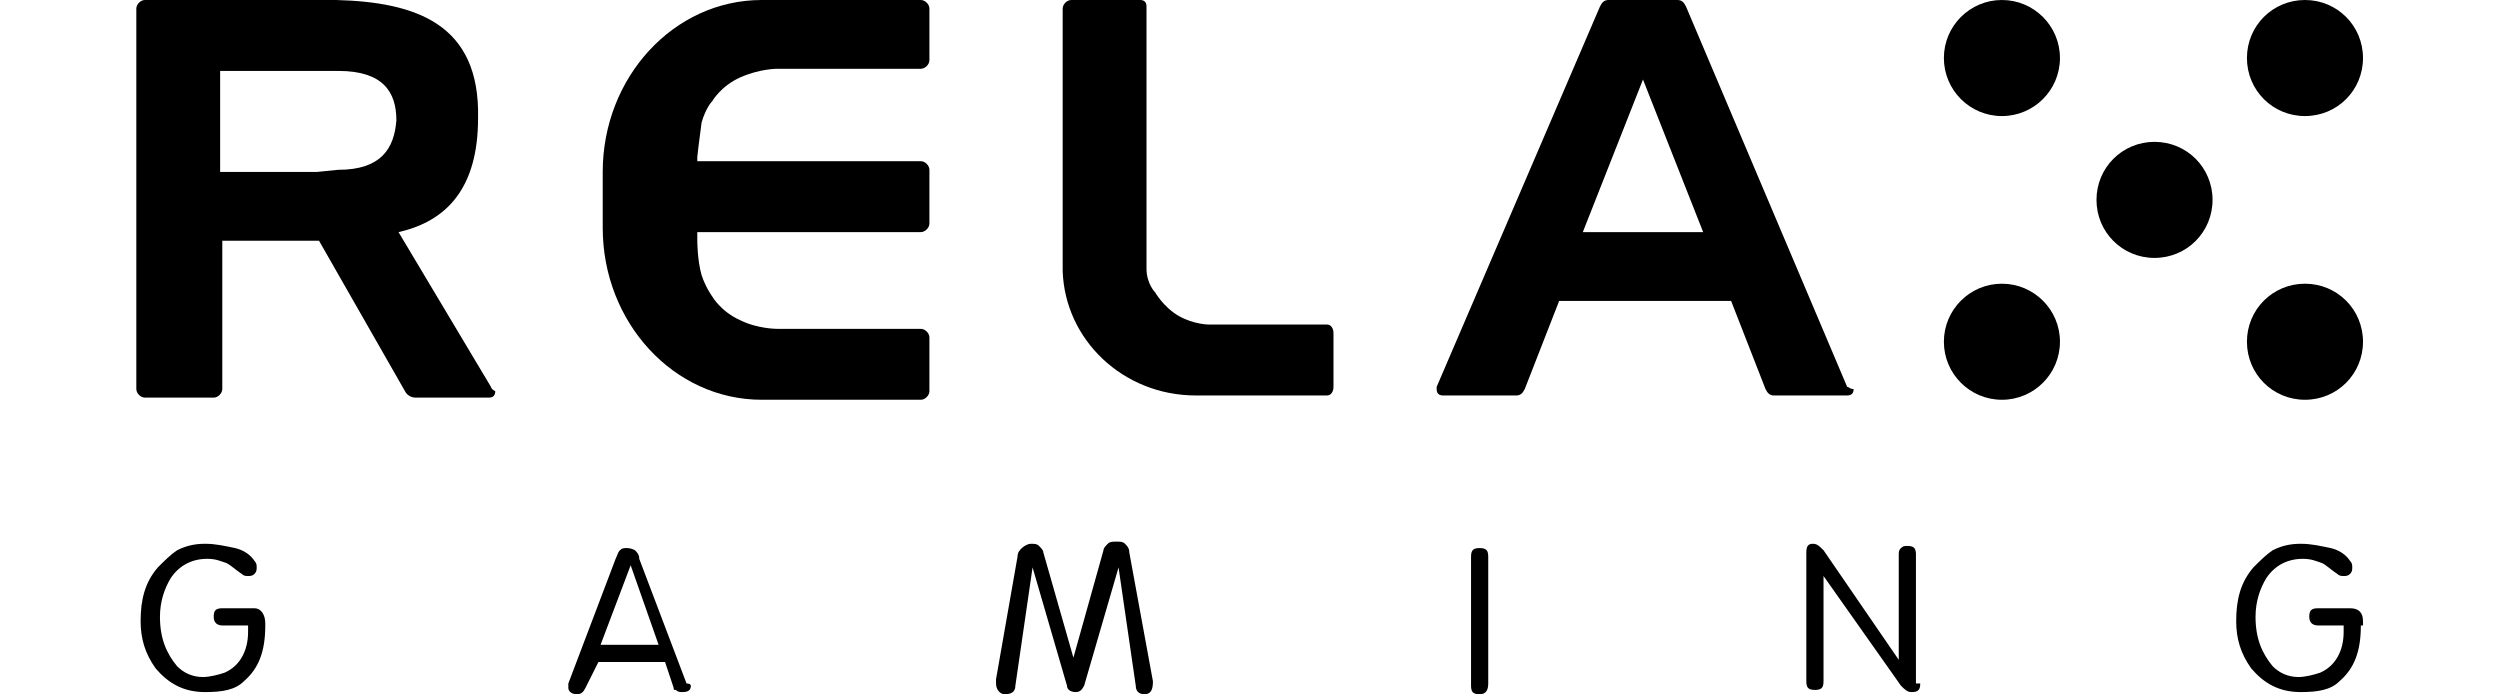 <?xml version="1.0" encoding="UTF-8" standalone="no"?> <svg xmlns:dc="http://purl.org/dc/elements/1.1/" xmlns:cc="http://creativecommons.org/ns#" xmlns:rdf="http://www.w3.org/1999/02/22-rdf-syntax-ns#" xmlns:svg="http://www.w3.org/2000/svg" xmlns="http://www.w3.org/2000/svg" xmlns:sodipodi="http://sodipodi.sourceforge.net/DTD/sodipodi-0.dtd" xmlns:inkscape="http://www.inkscape.org/namespaces/inkscape" inkscape:version="1.0 (4035a4fb49, 2020-05-01)" height="20" width="72" sodipodi:docname="Relax Gaming.svg" xml:space="preserve" viewBox="0 0 72 20" y="0px" x="0px" id="Layer_1" version="1.1"><defs id="defs47"></defs> <style id="style2" type="text/css"> .st0{fill:#FFFFFF;} </style> <g transform="matrix(0.619,0,0,0.619,3.926,-5.7499999e-8)" style="fill:#000000;stroke-width:1.615" id="g42"> <g style="fill:#000000;stroke-width:1.615" id="g16"> <path style="fill:#000000;stroke-width:1.615" id="path4" d="m 6,29.1 c 0,1.2 -0.3,2 -1,2.6 -0.4,0.4 -1,0.5 -1.8,0.5 -1,0 -1.7,-0.4 -2.3,-1.1 -0.5,-0.7 -0.7,-1.4 -0.7,-2.2 0,-1 0.2,-1.8 0.8,-2.5 0.3,-0.3 0.6,-0.6 0.9,-0.8 0.4,-0.2 0.8,-0.3 1.3,-0.3 0.5,0 0.9,0.1 1.4,0.2 0.4,0.1 0.7,0.3 0.9,0.6 0.1,0.1 0.1,0.2 0.1,0.3 0,0.1 0,0.2 -0.1,0.3 -0.1,0.1 -0.2,0.1 -0.3,0.1 -0.1,0 -0.2,0 -0.3,-0.1 C 4.6,26.5 4.4,26.3 4.2,26.2 3.9,26.1 3.7,26 3.3,26 2.6,26 2,26.3 1.6,26.9 1.3,27.4 1.1,28 1.1,28.7 c 0,1 0.3,1.7 0.8,2.3 0.3,0.3 0.7,0.5 1.2,0.5 0.3,0 0.7,-0.1 1,-0.2 0.7,-0.3 1.1,-1 1.1,-1.9 V 29.1 H 4 C 3.8,29.1 3.6,29 3.6,28.7 3.6,28.4 3.7,28.3 4,28.3 H 5.5 C 5.8,28.3 6,28.6 6,29 Z" class="st0"></path> <path style="fill:#000000;stroke-width:1.615" id="path6" d="m 103.5,29.1 c 0,1.2 -0.3,2 -1,2.6 -0.4,0.4 -1,0.5 -1.8,0.5 -1,0 -1.7,-0.4 -2.3,-1.1 -0.5,-0.7 -0.7,-1.4 -0.7,-2.2 0,-1 0.2,-1.8 0.8,-2.5 0.3,-0.3 0.6,-0.6 0.9,-0.8 0.4,-0.2 0.8,-0.3 1.3,-0.3 0.5,0 0.9,0.1 1.4,0.2 0.4,0.1 0.7,0.3 0.9,0.6 0.1,0.1 0.1,0.2 0.1,0.3 0,0.1 0,0.2 -0.1,0.3 -0.1,0.1 -0.2,0.1 -0.3,0.1 -0.1,0 -0.2,0 -0.3,-0.1 -0.3,-0.2 -0.5,-0.4 -0.7,-0.5 -0.3,-0.1 -0.5,-0.2 -0.9,-0.2 -0.7,0 -1.3,0.3 -1.7,0.9 -0.3,0.5 -0.5,1.1 -0.5,1.8 0,1 0.3,1.7 0.8,2.3 0.3,0.3 0.7,0.5 1.2,0.5 0.3,0 0.7,-0.1 1,-0.2 0.7,-0.3 1.1,-1 1.1,-1.9 v -0.3 h -1.2 c -0.2,0 -0.4,-0.1 -0.4,-0.4 0,-0.3 0.1,-0.4 0.4,-0.4 h 1.5 c 0.4,0 0.6,0.2 0.6,0.6 v 0.2 z" class="st0"></path> <path style="fill:#000000;stroke-width:1.615" id="path8" d="m 47.3,31.7 c 0,0.4 -0.1,0.6 -0.4,0.6 -0.2,0 -0.4,-0.1 -0.4,-0.4 l -0.8,-5.5 -1.6,5.5 c -0.1,0.2 -0.2,0.3 -0.4,0.3 -0.2,0 -0.4,-0.1 -0.4,-0.3 l -1.6,-5.5 -0.8,5.5 c 0,0.3 -0.2,0.4 -0.5,0.4 -0.2,0 -0.4,-0.2 -0.4,-0.5 0,-0.1 0,-0.1 0,-0.2 l 1,-5.7 c 0,-0.2 0.1,-0.3 0.2,-0.4 0.1,-0.1 0.3,-0.2 0.4,-0.2 0.2,0 0.3,0 0.4,0.1 0.1,0.1 0.2,0.2 0.2,0.3 l 1.4,4.9 v 0 l 1.4,-5 c 0,-0.1 0.1,-0.2 0.2,-0.3 0.1,-0.1 0.2,-0.1 0.4,-0.1 0.2,0 0.3,0 0.4,0.1 0.1,0.1 0.2,0.2 0.2,0.4 z" class="st0"></path> <path style="fill:#000000;stroke-width:1.615" id="path10" d="m 62.9,31.8 c 0,0.3 -0.1,0.5 -0.4,0.5 -0.3,0 -0.4,-0.1 -0.4,-0.4 v -6 c 0,-0.3 0.1,-0.4 0.4,-0.4 0.3,0 0.4,0.1 0.4,0.4 z" class="st0"></path> <path style="fill:#000000;stroke-width:1.615" id="path12" d="m 83,31.8 c 0,0.3 -0.1,0.4 -0.4,0.4 -0.2,0 -0.3,-0.1 -0.5,-0.3 l -3.6,-5.1 v 4.9 c 0,0.3 -0.1,0.4 -0.4,0.4 -0.3,0 -0.4,-0.1 -0.4,-0.4 v -6 c 0,-0.3 0.1,-0.4 0.3,-0.4 0.2,0 0.3,0.1 0.5,0.3 l 3.5,5.1 v 0 -4.9 c 0,-0.1 0,-0.2 0.1,-0.3 0.1,-0.1 0.2,-0.1 0.3,-0.1 0.3,0 0.4,0.1 0.4,0.4 v 6 z" class="st0"></path> <path style="fill:#000000;stroke-width:1.615" id="path14" d="m 25.8,31.9 c 0,0.2 -0.1,0.3 -0.4,0.3 -0.1,0 -0.2,0 -0.3,-0.1 C 25,32.1 25,32.1 25,32 L 24.6,30.8 H 21.5 L 20.9,32 c -0.1,0.2 -0.2,0.3 -0.4,0.3 -0.2,0 -0.4,-0.1 -0.4,-0.3 0,0 0,-0.1 0,-0.1 V 31.8 L 22.3,26 c 0.1,-0.2 0.1,-0.3 0.2,-0.4 0.1,-0.1 0.2,-0.1 0.3,-0.1 0.1,0 0.2,0 0.4,0.1 0.1,0.1 0.2,0.2 0.2,0.4 l 2.2,5.8 c 0.2,0 0.2,0.1 0.2,0.1 M 24.3,30 23,26.3 v 0 L 21.6,30 Z" class="st0"></path> </g> <g style="fill:#000000;stroke-width:1.615" id="g40"> <g style="fill:#000000;stroke-width:1.615" id="g28"> <circle style="fill:#000000;stroke-width:1.615" id="circle18" r="2.7" cy="2.7" cx="86.8" class="st0"></circle> <path style="fill:#000000;stroke-width:1.615" id="path20" d="m 103.6,2.7 c 0,1.5 -1.2,2.7 -2.7,2.7 -1.5,0 -2.7,-1.2 -2.7,-2.7 0,-1.5 1.2,-2.7 2.7,-2.7 1.5,0 2.7,1.2 2.7,2.7 z" class="st0"></path> <circle style="fill:#000000;stroke-width:1.615" id="circle22" r="2.7" cy="15.9" cx="86.8" class="st0"></circle> <path style="fill:#000000;stroke-width:1.615" id="path24" d="m 103.6,15.9 c 0,1.5 -1.2,2.7 -2.7,2.7 -1.5,0 -2.7,-1.2 -2.7,-2.7 0,-1.5 1.2,-2.7 2.7,-2.7 1.5,0 2.7,1.2 2.7,2.7 z" class="st0"></path> <path style="fill:#000000;stroke-width:1.615" id="path26" d="m 96.6,9.3 c 0,1.5 -1.2,2.7 -2.7,2.7 -1.5,0 -2.7,-1.2 -2.7,-2.7 0,-1.5 1.2,-2.7 2.7,-2.7 1.5,0 2.7,1.2 2.7,2.7 z" class="st0"></path> </g> <g style="fill:#000000;stroke-width:1.615" id="g38"> <path style="fill:#000000;stroke-width:1.615" id="path30" d="M 79.6,18 72.1,0.3 v 0 C 72,0.1 71.9,0 71.7,0 V 0 H 70.2 70 68.5 v 0 c -0.2,0 -0.3,0.1 -0.4,0.3 v 0 L 60.5,18 c 0,0 0,0.1 0,0.1 0,0.2 0.1,0.3 0.3,0.3 h 3.4 c 0.2,0 0.3,-0.1 0.4,-0.3 v 0 L 66.2,14 h 8 l 1.6,4.1 v 0 c 0.1,0.2 0.2,0.3 0.4,0.3 h 3.4 c 0.2,0 0.3,-0.1 0.3,-0.3 -0.2,0 -0.2,-0.1 -0.3,-0.1 z m -12.3,-7.2 2.8,-7.1 2.8,7.1 z" class="st0"></path> <path style="fill:#000000;stroke-width:1.615" id="path32" d="m 26.3,5.7 c 0.2,-0.7 0.5,-1 0.5,-1 0,0 0.4,-0.7 1.3,-1.1 0.9,-0.4 1.7,-0.4 1.7,-0.4 h 6.7 c 0.2,0 0.4,-0.2 0.4,-0.4 V 0.4 C 36.9,0.2 36.7,0 36.5,0 H 29.1 V 0 C 25,0 21.7,3.6 21.7,8 v 1.1 0.1 0.2 0.1 1.1 c 0,4.4 3.3,8 7.4,8 v 0 h 7.4 c 0.2,0 0.4,-0.2 0.4,-0.4 v -2.5 c 0,-0.2 -0.2,-0.4 -0.4,-0.4 h -6.7 c 0,0 -0.9,0 -1.7,-0.4 -0.9,-0.4 -1.3,-1.1 -1.3,-1.1 0,0 -0.3,-0.4 -0.5,-1 -0.2,-0.7 -0.2,-1.6 -0.2,-1.6 v -0.4 h 10.4 c 0.2,0 0.4,-0.2 0.4,-0.4 V 7.9 C 36.9,7.7 36.7,7.5 36.5,7.5 H 26.1 V 7.3 c 0,0 0.1,-0.9 0.2,-1.6 z" class="st0"></path> <path style="fill:#000000;stroke-width:1.615" id="path34" d="m 49.3,18.4 h 6.1 c 0.2,0 0.3,-0.2 0.3,-0.4 v -2.5 c 0,-0.2 -0.1,-0.4 -0.3,-0.4 h -5.5 c 0,0 -0.7,0 -1.4,-0.4 -0.7,-0.4 -1.1,-1.1 -1.1,-1.1 0,0 -0.4,-0.4 -0.4,-1.1 0,-0.6 0,-1.4 0,-1.4 v -1.8 -9 0 C 47,0.1 46.9,0 46.7,0 h -3.2 c -0.2,0 -0.4,0.2 -0.4,0.4 0,0 0,0 0,0.1 v 8.9 0 1.2 c 0,0 0,0 0,0 v 1.9 c 0,0 0,0.1 0,0.1 0.1,3.2 2.8,5.8 6.2,5.8" class="st0"></path> <path style="fill:#000000;stroke-width:1.615" id="path36" d="m 16.5,18 v 0 l -4.3,-7.2 c 0,0 0,0 0,0 v 0 c 2.2,-0.5 3.7,-2 3.7,-5.3 C 16,1.1 13,0.1 9.3,0 H 8.4 0.4 C 0.2,0 0,0.2 0,0.4 c 0,0 0,0 0,0 v 17.7 c 0,0 0,0 0,0 0,0.2 0.2,0.4 0.4,0.4 H 3.6 C 3.8,18.5 4,18.3 4,18.1 v -6.9 h 4.5 l 4,7 v 0 c 0.1,0.2 0.3,0.3 0.5,0.3 h 3.4 v 0 c 0,0 0,0 0,0 0.2,0 0.3,-0.1 0.3,-0.3 C 16.5,18.1 16.5,18 16.5,18 Z M 9.4,7.9 8.4,8 H 3.9 V 3.3 h 4.6 0.9 c 2.1,0 2.7,1 2.7,2.3 C 12,6.9 11.4,7.9 9.4,7.9 Z" class="st0"></path> </g> </g> </g> </svg> 